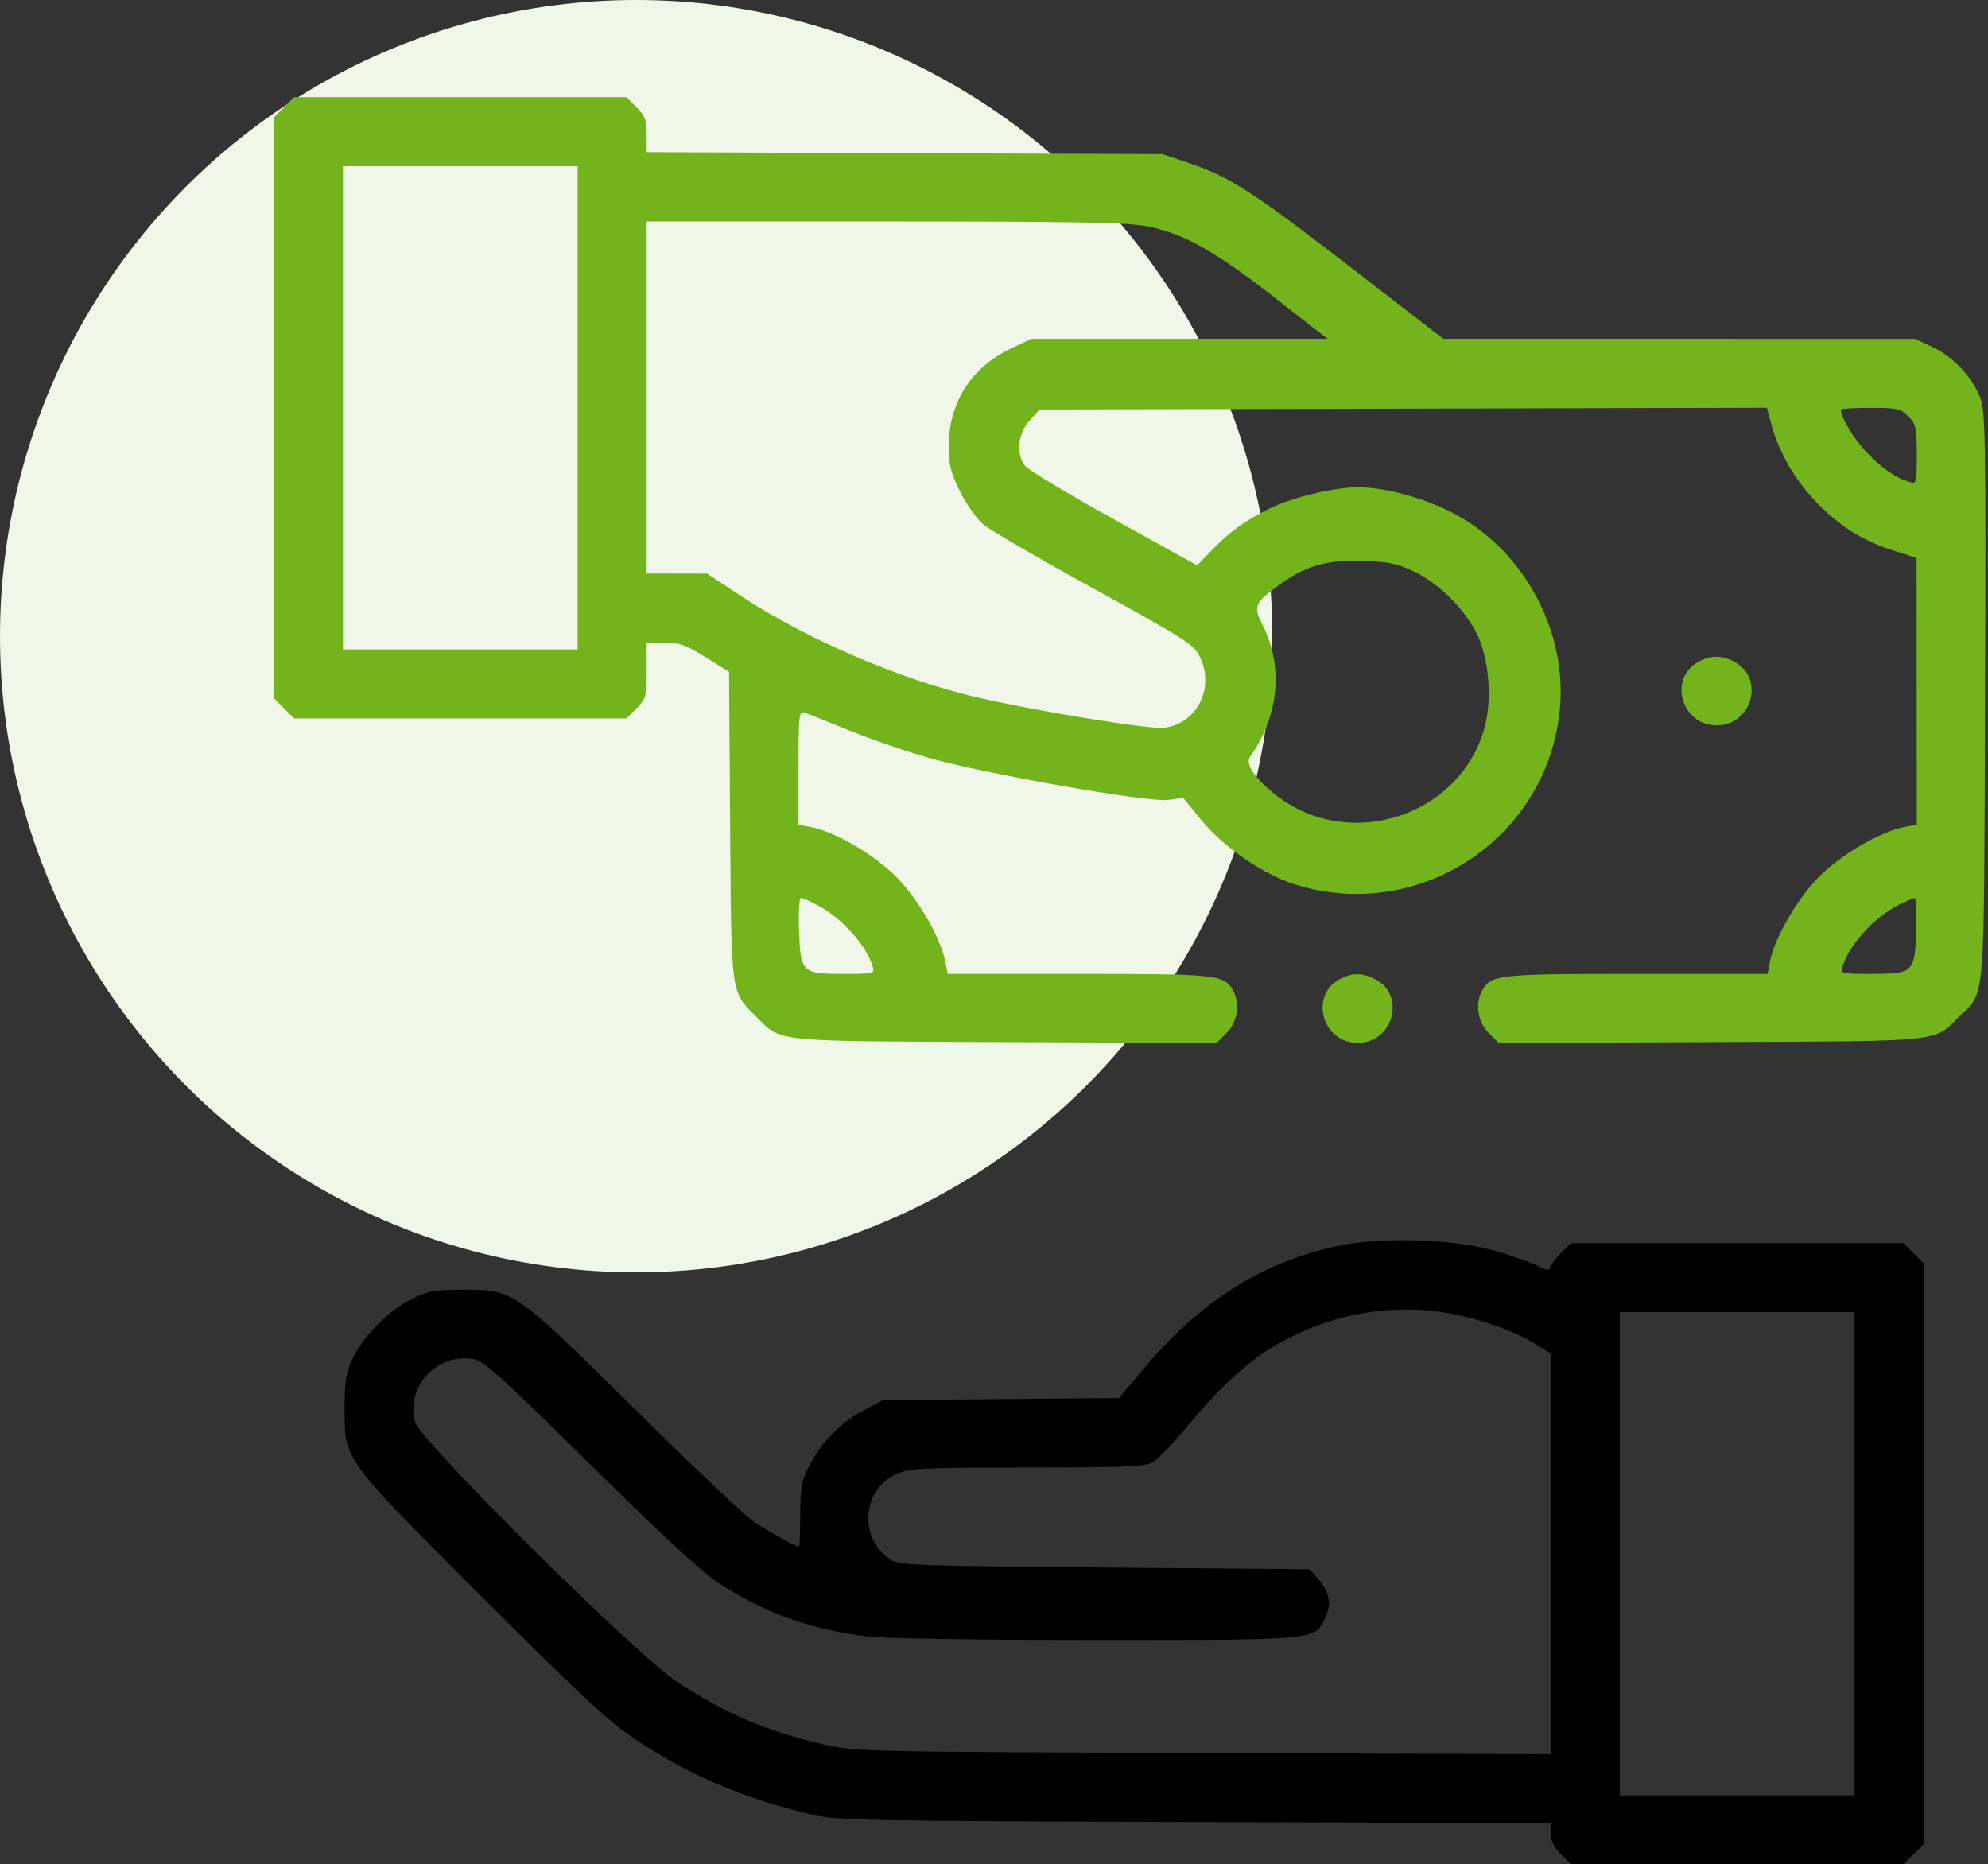 <svg xmlns="http://www.w3.org/2000/svg" width="225" height="211" viewBox="0 0 225 211" fill="none"><rect x="0" y="0" width="225" height="211" fill="#333333" stroke="none"/><circle cx="72" cy="72" r="72" fill="#F1F7E8"></circle><path fill-rule="evenodd" clip-rule="evenodd" d="M151.299 141.031C142.651 142.917 135.73 147.354 129.165 155.22L126.654 158.228L113.292 158.345L99.931 158.461L97.867 159.549C95.233 160.937 93.02 163.154 91.656 165.772C90.713 167.582 90.579 168.281 90.569 171.448C90.562 173.435 90.506 175.061 90.443 175.061C90.116 175.066 86.812 173.24 85.283 172.209C84.316 171.558 78.252 165.813 71.806 159.442C58.171 145.964 58.189 145.977 52.47 145.968C49.202 145.962 48.498 146.09 46.562 147.04C43.971 148.313 41.038 151.301 39.845 153.884C39.158 155.372 38.995 156.441 39 159.438C39.01 165.298 38.748 164.941 54.577 180.759C65.805 191.979 68.956 194.903 71.96 196.892C78.122 200.973 84.053 203.494 91.931 205.381C94.623 206.025 98.032 206.091 135.185 206.209L175.517 206.337V207.527C175.517 208.321 175.897 209.097 176.659 209.859L177.801 211H196.611H215.421L216.563 209.859L217.705 208.717V175.844V142.972L216.563 141.83L215.421 140.688H196.611H177.801L176.723 141.766C176.13 142.359 175.565 143.085 175.466 143.38C175.318 143.823 175.077 143.807 174.072 143.288C173.403 142.942 171.302 142.193 169.402 141.624C164.695 140.215 156.299 139.939 151.299 141.031ZM164.189 148.668C167.606 149.286 171.619 150.737 173.905 152.18L175.517 153.198V175.866V198.535L136.162 198.399C97.849 198.266 96.713 198.24 93.291 197.444C86.704 195.911 82.235 194.01 76.689 190.382C71.937 187.274 47.568 163.102 46.978 160.913C45.897 156.897 49.486 153.077 53.639 153.825C54.782 154.031 56.959 156.001 66.728 165.666C74.538 173.392 79.383 177.874 81.253 179.104C86.472 182.534 91.679 184.412 98.163 185.205C100.096 185.441 110.868 185.61 124.055 185.61C149.14 185.61 148.783 185.644 149.98 183.134C150.741 181.538 150.507 180.236 149.181 178.695L148.242 177.602L125.045 177.407C103.739 177.227 101.763 177.155 100.798 176.522C97.162 174.139 97.516 168.611 101.419 166.839C102.924 166.156 104.126 166.095 116.277 166.087C127.754 166.08 129.635 165.995 130.535 165.447C131.106 165.1 132.802 163.327 134.306 161.507C138.126 156.885 141.448 153.87 144.756 152.025C150.838 148.631 157.567 147.468 164.189 148.668ZM209.892 175.844V203.188H196.611H183.33V175.844V148.5H196.611H209.892V175.844Z" fill="black"></path><path fill-rule="evenodd" clip-rule="evenodd" d="M32.142 12.142L31 13.284V46.156V79.029L32.142 80.171L33.284 81.312H52.094H70.904L72.046 80.171C73.119 79.097 73.188 78.84 73.188 75.874V72.719H75.191C76.87 72.719 77.624 72.987 79.853 74.379L82.513 76.039L82.635 93.422C82.772 112.79 82.688 112.167 85.557 115.036C88.498 117.977 87.011 117.823 113.736 117.942L137.683 118.049L138.834 116.898C140.062 115.67 140.381 113.643 139.582 112.15C138.591 110.299 137.862 110.219 122.079 110.219H107.259L107.018 108.933C106.523 106.295 104.073 101.975 101.627 99.428C99.118 96.815 94.543 94.117 91.727 93.588L90.375 93.335V86.888C90.375 80.924 90.426 80.457 91.059 80.659C91.435 80.779 93.676 81.671 96.039 82.641C98.402 83.611 102.445 85.008 105.023 85.747C111.377 87.568 129.853 90.825 132.172 90.534L133.93 90.313L135.937 92.787C138.401 95.823 142.948 98.953 146.545 100.086C160.689 104.545 175.316 94.778 176.562 80.044C177.325 71.016 172.156 61.854 164.043 57.856C160.771 56.243 156.646 55.159 153.738 55.147C151.051 55.137 146.243 56.286 143.701 57.548C140.861 58.956 139.127 60.213 137.055 62.366L135.492 63.989L126.117 58.797C120.961 55.941 116.435 53.228 116.059 52.767C114.966 51.427 115.169 49.133 116.515 47.627L117.655 46.352L158.815 46.249L199.976 46.146L200.46 47.956C201.271 50.991 202.962 54.01 205.219 56.456C207.896 59.359 210.641 61.14 214.179 62.272L216.92 63.148L216.929 78.242L216.938 93.335L215.586 93.588C212.769 94.117 208.195 96.815 205.686 99.428C203.24 101.975 200.79 106.295 200.295 108.933L200.054 110.219H185.234C169.45 110.219 168.721 110.299 167.73 112.15C166.931 113.643 167.251 115.67 168.479 116.898L169.629 118.049L193.577 117.942C220.302 117.823 218.815 117.977 221.755 115.036C224.744 112.048 224.542 114.564 224.663 78.773C224.762 49.639 224.713 46.587 224.12 45.022C223.232 42.681 221.046 40.36 218.695 39.263L216.742 38.352L190.043 38.348L163.344 38.344L153.129 30.456C141.785 21.695 139.27 20.064 134.711 18.51L131.586 17.445L102.387 17.334L73.188 17.222V15.253C73.188 13.597 73.006 13.102 72.046 12.142L70.904 11H52.094H33.284L32.142 12.142ZM65.375 46.156V73.5H52.094H38.812V46.156V18.812H52.094H65.375V46.156ZM130.023 25.65C134.083 26.502 137.55 28.458 144.235 33.664L150.243 38.344L133.493 38.344L116.742 38.344L114.398 39.455C109.986 41.546 107.435 45.481 107.392 50.265C107.371 52.605 107.555 53.39 108.654 55.622C109.366 57.069 110.557 58.745 111.319 59.373C112.076 59.997 116.946 62.85 122.141 65.713C134.667 72.615 135.106 72.895 135.843 74.447C137.499 77.938 135.397 81.966 131.708 82.368C129.994 82.555 117.202 80.465 110.492 78.902C101.86 76.891 91.319 72.364 83.93 67.493L80.023 64.919L76.606 64.912L73.188 64.906V44.984V25.062L100.238 25.069C122.515 25.075 127.771 25.177 130.023 25.65ZM215.979 47.115C216.848 47.985 216.938 48.387 216.938 51.438C216.938 54.746 216.923 54.798 216.059 54.536C214.509 54.067 212.779 52.839 211.096 51.013C209.725 49.526 208.344 47.192 208.344 46.364C208.344 46.25 209.846 46.156 211.682 46.156C214.705 46.156 215.11 46.246 215.979 47.115ZM160.022 64.676C162.884 66.048 165.765 68.911 167.167 71.778C168.558 74.62 168.91 79.311 167.975 82.528C165.105 92.401 152.78 96.381 144.545 90.093C142.095 88.223 140.892 86.481 141.48 85.656C144.737 81.084 145.283 75.44 142.918 70.774C141.832 68.63 141.978 68.251 144.649 66.29C147.709 64.044 150.12 63.336 154.242 63.473C157.13 63.569 158.162 63.784 160.022 64.676ZM192.24 74.89C188.783 76.766 190.293 82.094 194.281 82.094C198.322 82.094 199.786 76.704 196.242 74.871C194.823 74.138 193.617 74.143 192.24 74.89ZM92.529 102.445C95.243 103.873 98.037 106.968 98.755 109.34C99.017 110.205 98.968 110.219 95.554 110.219C90.747 110.219 90.606 110.084 90.435 105.368C90.361 103.309 90.451 101.625 90.636 101.625C90.821 101.625 91.673 101.994 92.529 102.445ZM216.878 105.368C216.707 110.084 216.565 110.219 211.758 110.219C208.344 110.219 208.295 110.205 208.557 109.34C209.28 106.955 212.083 103.863 214.789 102.466C215.648 102.022 216.5 101.652 216.682 101.642C216.864 101.633 216.952 103.309 216.878 105.368ZM151.615 110.828C148.158 112.704 149.668 118.031 153.656 118.031C157.697 118.031 159.161 112.641 155.617 110.809C154.198 110.075 152.992 110.081 151.615 110.828Z" fill="#73B41C"></path></svg>